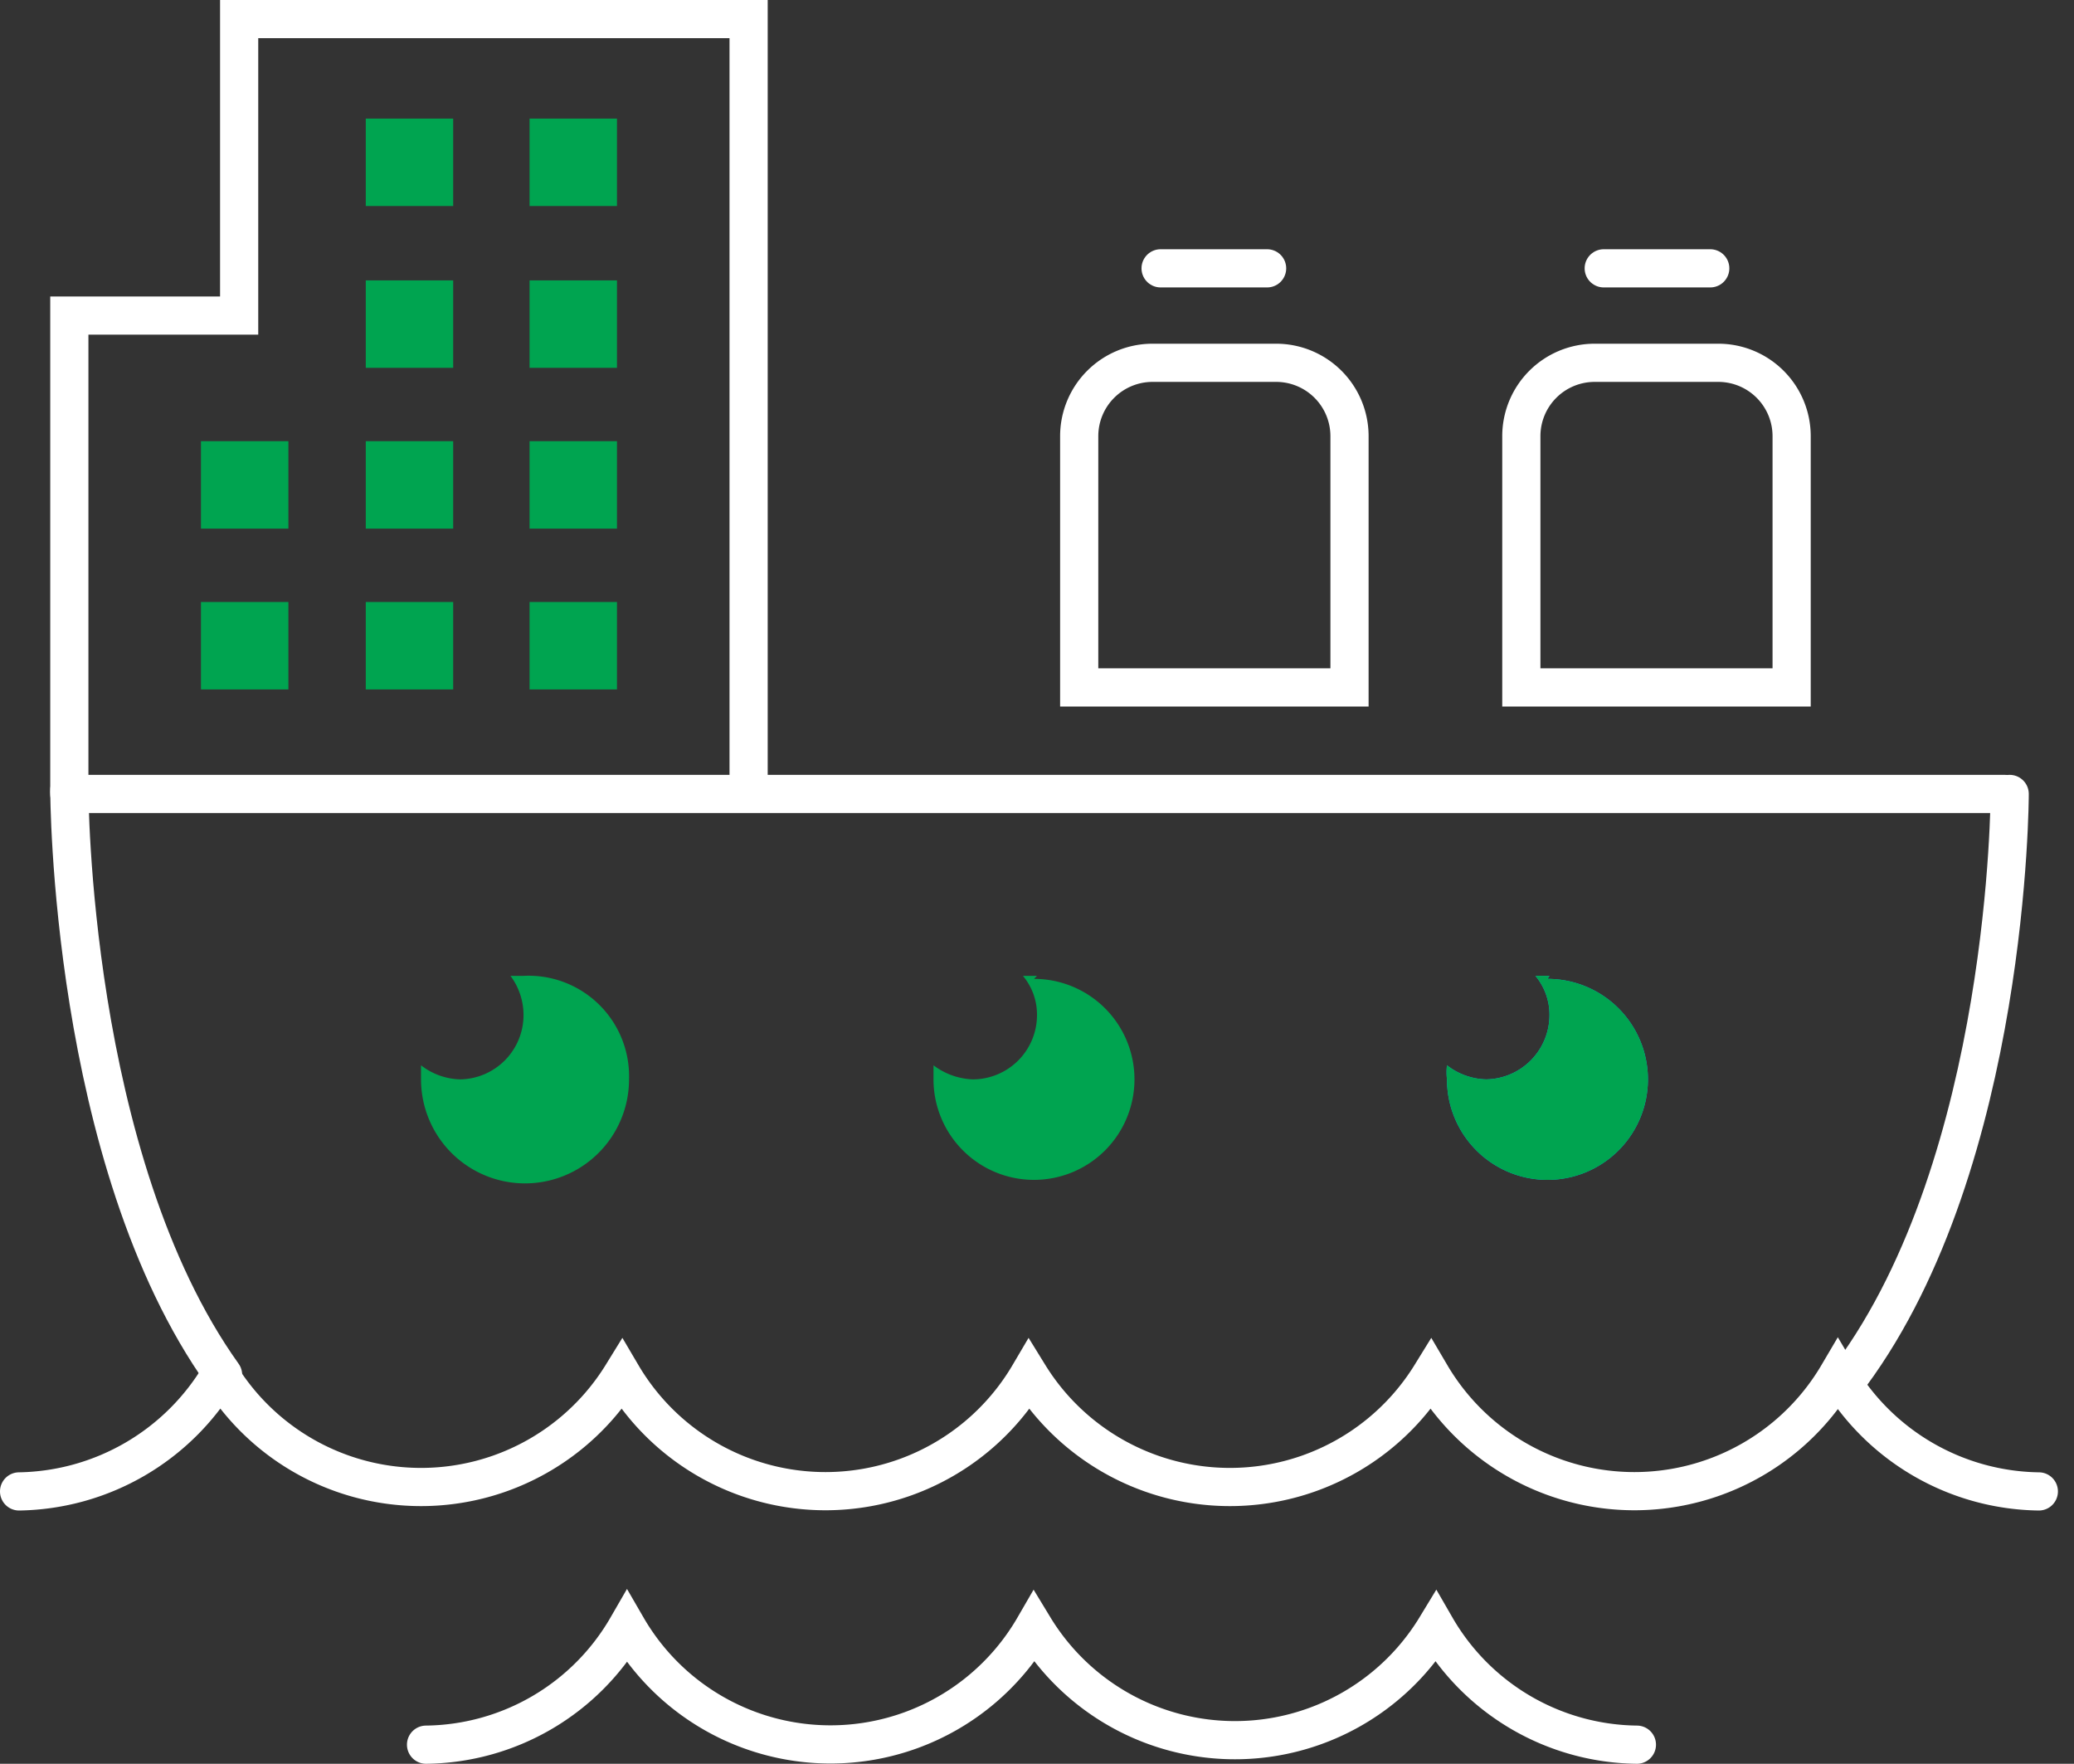 <svg xmlns="http://www.w3.org/2000/svg" viewBox="0 0 20.64 17.55"><rect x="0" y="0" width="20.64" height="17.55" fill="#333333" stroke="none"/><defs><style>.cls-1{fill:#00a450;}.cls-2{fill:#00b3dd;}.cls-3{fill:none;stroke:#fff;stroke-linecap:round;stroke-miterlimit:10;stroke-width:0.38px;}</style></defs><title>Specialty services</title><g id="Layer_2" data-name="Layer 2"><g id="Layer_1-2" data-name="Layer 1"><path class="cls-1" d="M5.21,9.71H5.08a.65.65,0,0,1,.13.39.64.64,0,0,1-.63.64.66.66,0,0,1-.39-.14s0,.09,0,.14a1,1,0,0,0,2.07,0A1,1,0,0,0,5.21,9.71Z"></path><path class="cls-2" d="M15.42,9.71h-.14a.6.6,0,0,1,.14.39.64.64,0,0,1-.63.64.66.66,0,0,1-.39-.14.61.61,0,0,0,0,.14,1,1,0,1,0,1-1Z"></path><path class="cls-1" d="M15.42,9.71h-.14a.6.6,0,0,1,.14.39.64.64,0,0,1-.63.64.66.66,0,0,1-.39-.14.61.61,0,0,0,0,.14,1,1,0,1,0,1-1Z"></path><path class="cls-1" d="M10.32,9.71h-.14a.6.6,0,0,1,.14.39.64.64,0,0,1-.64.64.69.69,0,0,1-.39-.14s0,.09,0,.14a1,1,0,1,0,1-1Z"></path><path class="cls-2" d="M18.42,13.68l-.25.34A2.7,2.7,0,0,0,18.42,13.68Z"></path><path class="cls-3" d="M.19,14.84a2.37,2.37,0,0,0,2-1.16,2.35,2.35,0,0,0,4,0,2.35,2.35,0,0,0,4.05,0,2.35,2.35,0,0,0,4,0,2.35,2.35,0,0,0,4.05,0,2.36,2.36,0,0,0,2,1.16"></path><path class="cls-3" d="M4.24,17.36a2.34,2.34,0,0,0,2-1.17,2.34,2.34,0,0,0,4.05,0,2.34,2.34,0,0,0,4,0,2.34,2.34,0,0,0,2,1.17"></path><path class="cls-3" d="M11.47,3.61H12.7a.73.73,0,0,1,.73.73v2.5a0,0,0,0,1,0,0H10.74a0,0,0,0,1,0,0V4.34A.73.73,0,0,1,11.47,3.61Z"></path><line class="cls-3" x1="11.55" y1="2.67" x2="12.61" y2="2.67"></line><line class="cls-3" x1="15.96" y1="2.67" x2="17.02" y2="2.67"></line><path class="cls-3" d="M15.87,3.61H17.1a.73.73,0,0,1,.73.73v2.5a0,0,0,0,1,0,0H15.14a0,0,0,0,1,0,0V4.34A.73.73,0,0,1,15.87,3.61Z"></path><path class="cls-3" d="M2.22,13.68C.69,11.54.69,7.86.69,7.86"></path><path class="cls-3" d="M18.42,13.68C20,11.54,20,7.9,20,7.9"></path><polyline class="cls-3" points="0.69 7.86 0.69 3.14 2.38 3.14 2.38 0.19 7.45 0.19 7.45 7.86"></polyline><line class="cls-3" x1="0.69" y1="7.9" x2="19.95" y2="7.9"></line><rect class="cls-1" x="2" y="4.39" width="0.87" height="0.87"></rect><rect class="cls-1" x="3.64" y="4.39" width="0.87" height="0.87"></rect><rect class="cls-1" x="5.27" y="4.39" width="0.87" height="0.87"></rect><rect class="cls-1" x="2" y="5.99" width="0.87" height="0.87"></rect><rect class="cls-1" x="3.64" y="5.99" width="0.87" height="0.87"></rect><rect class="cls-1" x="5.27" y="5.99" width="0.87" height="0.87"></rect><rect class="cls-1" x="5.27" y="2.79" width="0.87" height="0.87"></rect><rect class="cls-1" x="3.64" y="2.79" width="0.87" height="0.87"></rect><rect class="cls-1" x="5.27" y="1.18" width="0.87" height="0.87"></rect><rect class="cls-1" x="3.64" y="1.18" width="0.87" height="0.87"></rect></g></g></svg>